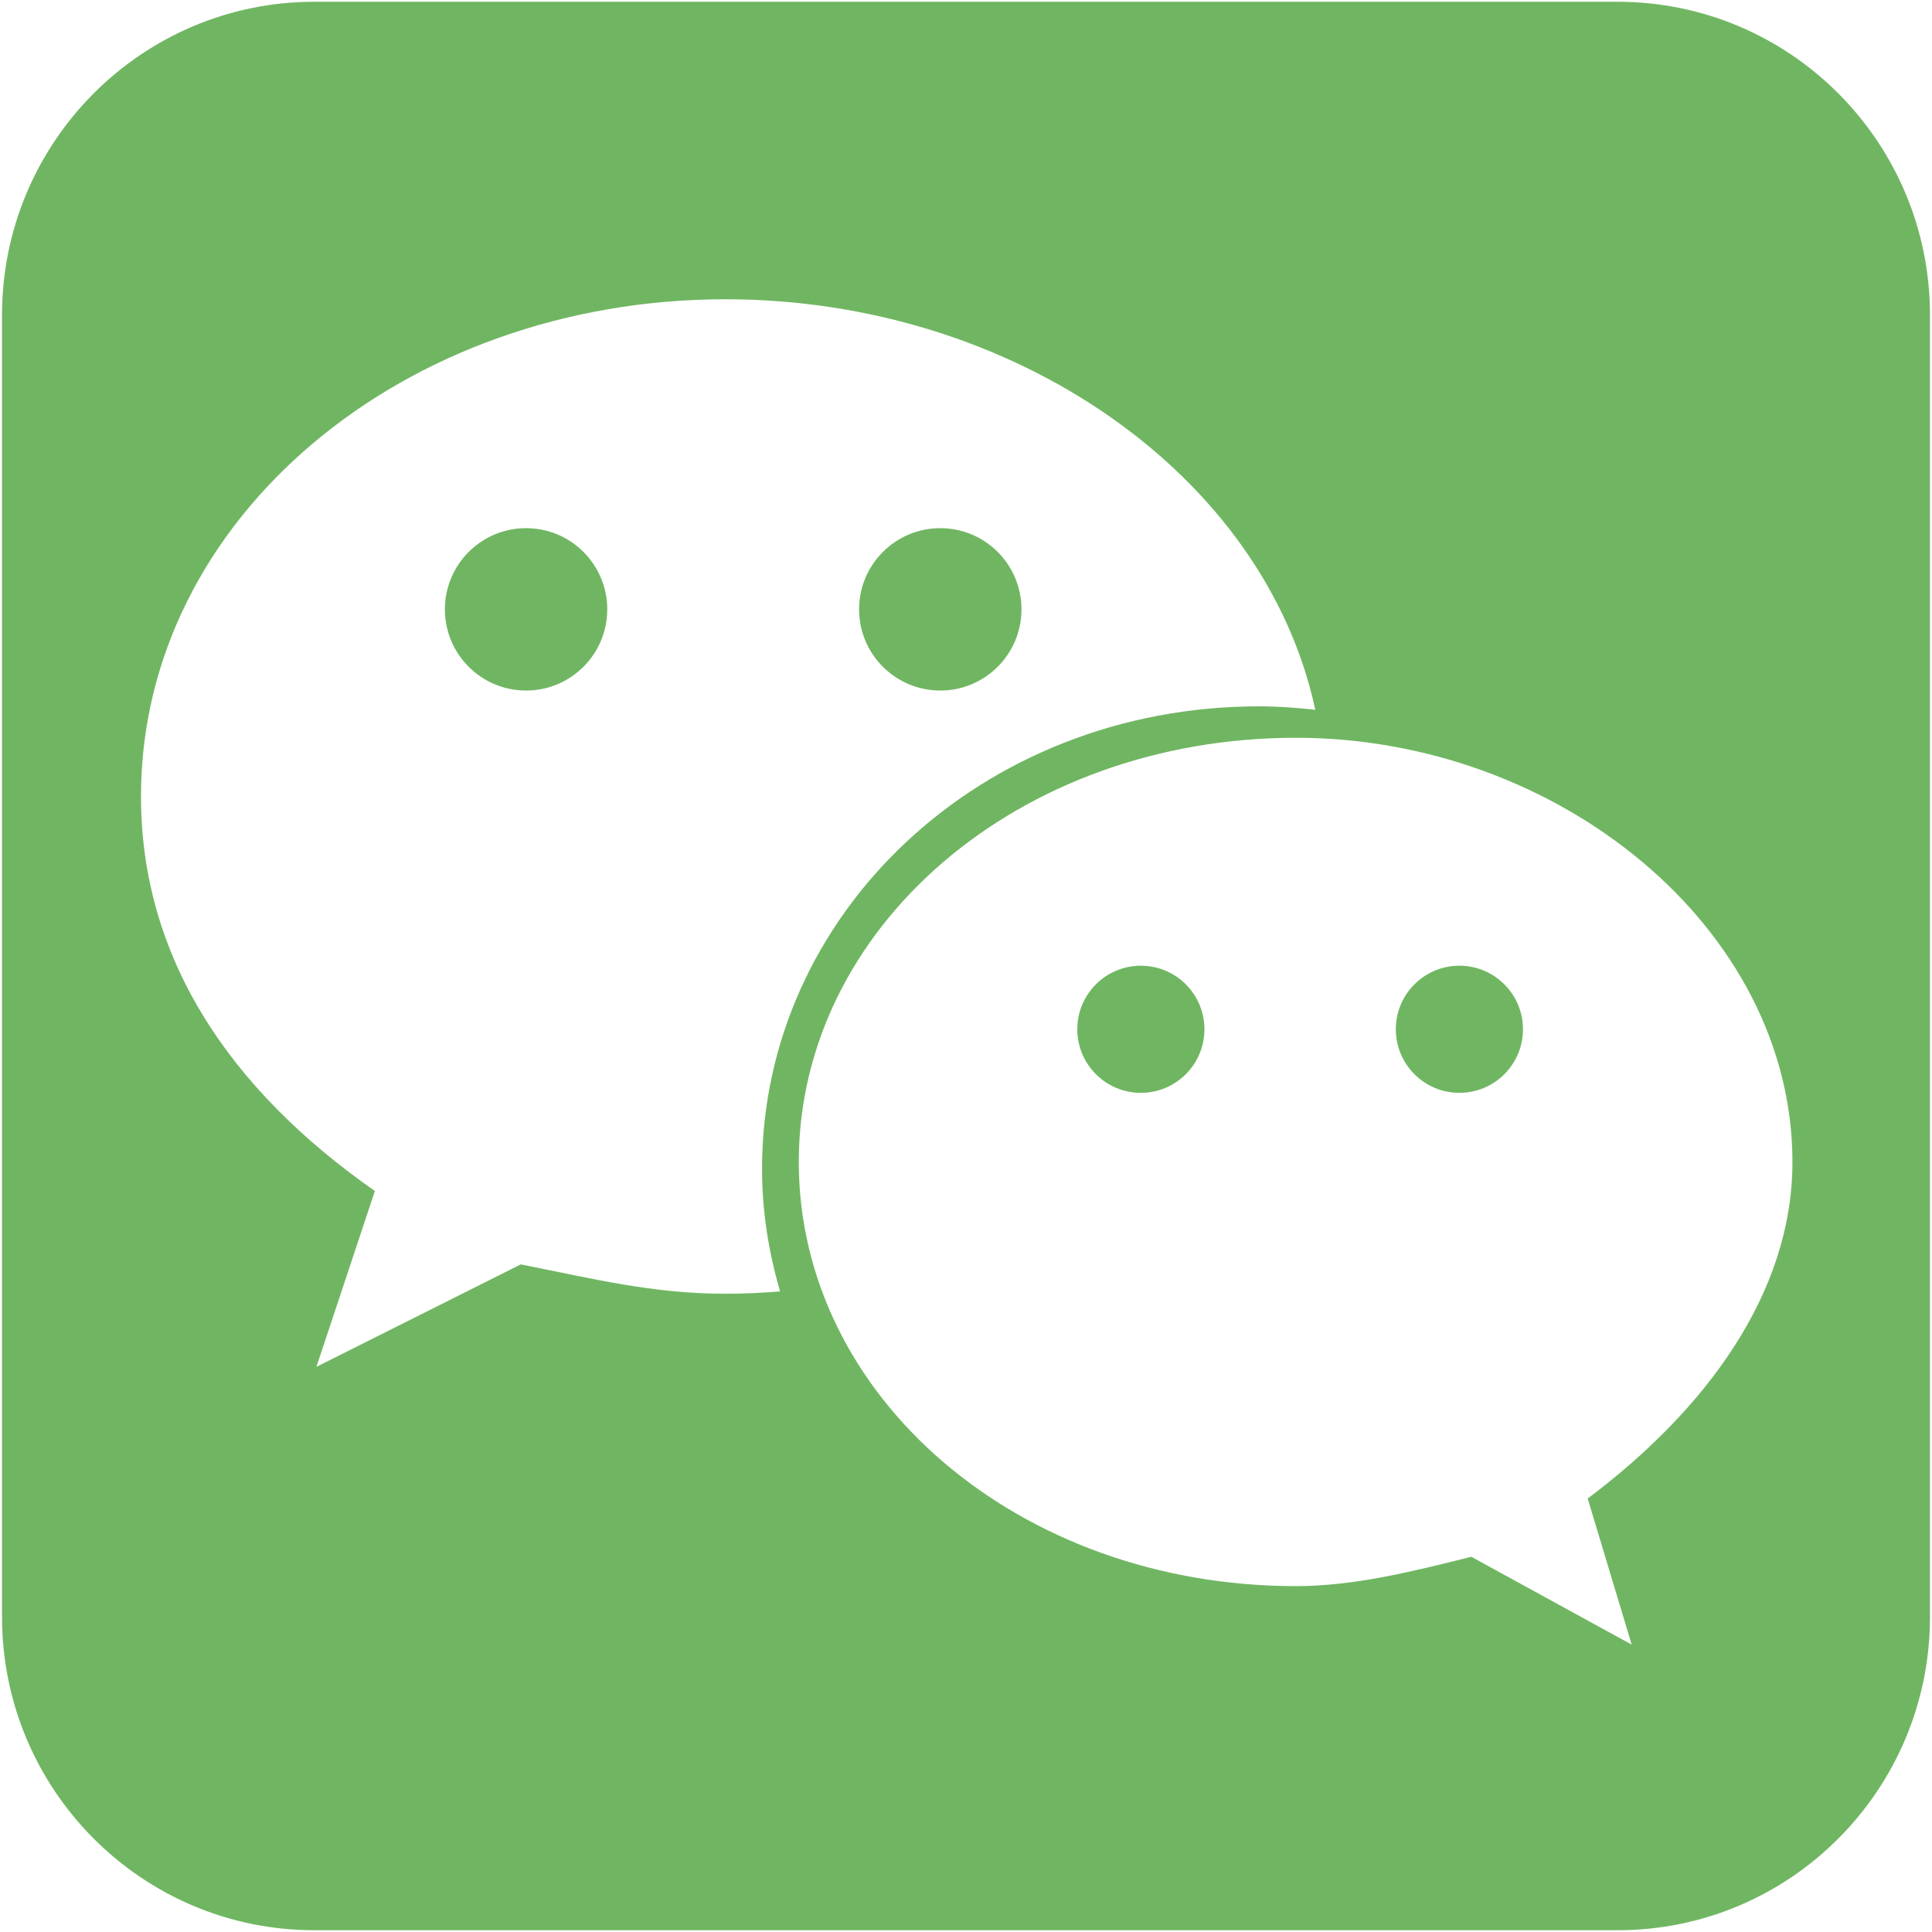 <?xml version="1.0" encoding="utf-8"?>
<!-- Generator: Adobe Illustrator 16.0.0, SVG Export Plug-In . SVG Version: 6.00 Build 0)  -->
<!DOCTYPE svg PUBLIC "-//W3C//DTD SVG 1.1//EN" "http://www.w3.org/Graphics/SVG/1.1/DTD/svg11.dtd">
<svg version="1.1" id="图层_1" xmlns="http://www.w3.org/2000/svg" xmlns:xlink="http://www.w3.org/1999/xlink" x="0px" y="0px"
	 width="80px" height="80px" viewBox="0 0 80 80" enable-background="new 0 0 80 80" xml:space="preserve">
<path fill="#70B662" d="M18.422,25.232c0,1.857,1.504,3.362,3.361,3.362c1.857,0,3.362-1.505,3.362-3.362
	c0-1.857-1.505-3.362-3.362-3.362C19.927,21.87,18.422,23.375,18.422,25.232L18.422,25.232z"/>
<path fill="#70B662" d="M44.608,42.62c0,1.454,1.179,2.632,2.632,2.632c1.454,0,2.633-1.178,2.633-2.632
	c0-1.453-1.179-2.632-2.633-2.632C45.787,39.988,44.608,41.167,44.608,42.62z"/>
<path fill="#70B662" d="M35.573,25.232c0,1.857,1.506,3.362,3.363,3.362c1.856,0,3.361-1.505,3.361-3.362
	c0-1.857-1.505-3.362-3.361-3.362C37.079,21.87,35.573,23.375,35.573,25.232L35.573,25.232z"/>
<path fill="#70B662" d="M66.979,0.073H13.018c-7.144,0-12.935,5.811-12.935,12.979v53.895c0,7.168,5.791,12.98,12.935,12.98h53.961
	c7.145,0,12.938-5.813,12.938-12.98V13.052C79.917,5.884,74.124,0.073,66.979,0.073z M30.041,53.571
	c-3.021,0-5.45-0.617-8.478-1.215l-8.461,4.242l2.421-7.281c-6.06-4.235-9.685-9.691-9.685-16.341
	c0-11.517,10.898-20.584,24.203-20.584c11.901,0,22.327,7.246,24.422,16.998c-0.771-0.085-1.546-0.142-2.33-0.142
	c-11.498,0-20.579,8.581-20.579,19.155c0,1.76,0.275,3.454,0.748,5.071C31.554,53.534,30.8,53.571,30.041,53.571z M65.743,62.05
	l1.821,6.049l-6.639-3.636c-2.421,0.606-4.852,1.215-7.263,1.215c-11.516,0-20.586-7.871-20.586-17.564
	c0-9.677,9.07-17.564,20.586-17.564c10.875,0,20.559,7.887,20.559,17.564C74.222,53.571,70.602,58.404,65.743,62.05z"/>
<path fill="#70B662" d="M57.798,42.62c0,1.454,1.178,2.632,2.632,2.632s2.633-1.178,2.633-2.632c0-1.453-1.179-2.632-2.633-2.632
	S57.798,41.167,57.798,42.62z"/>
</svg>
